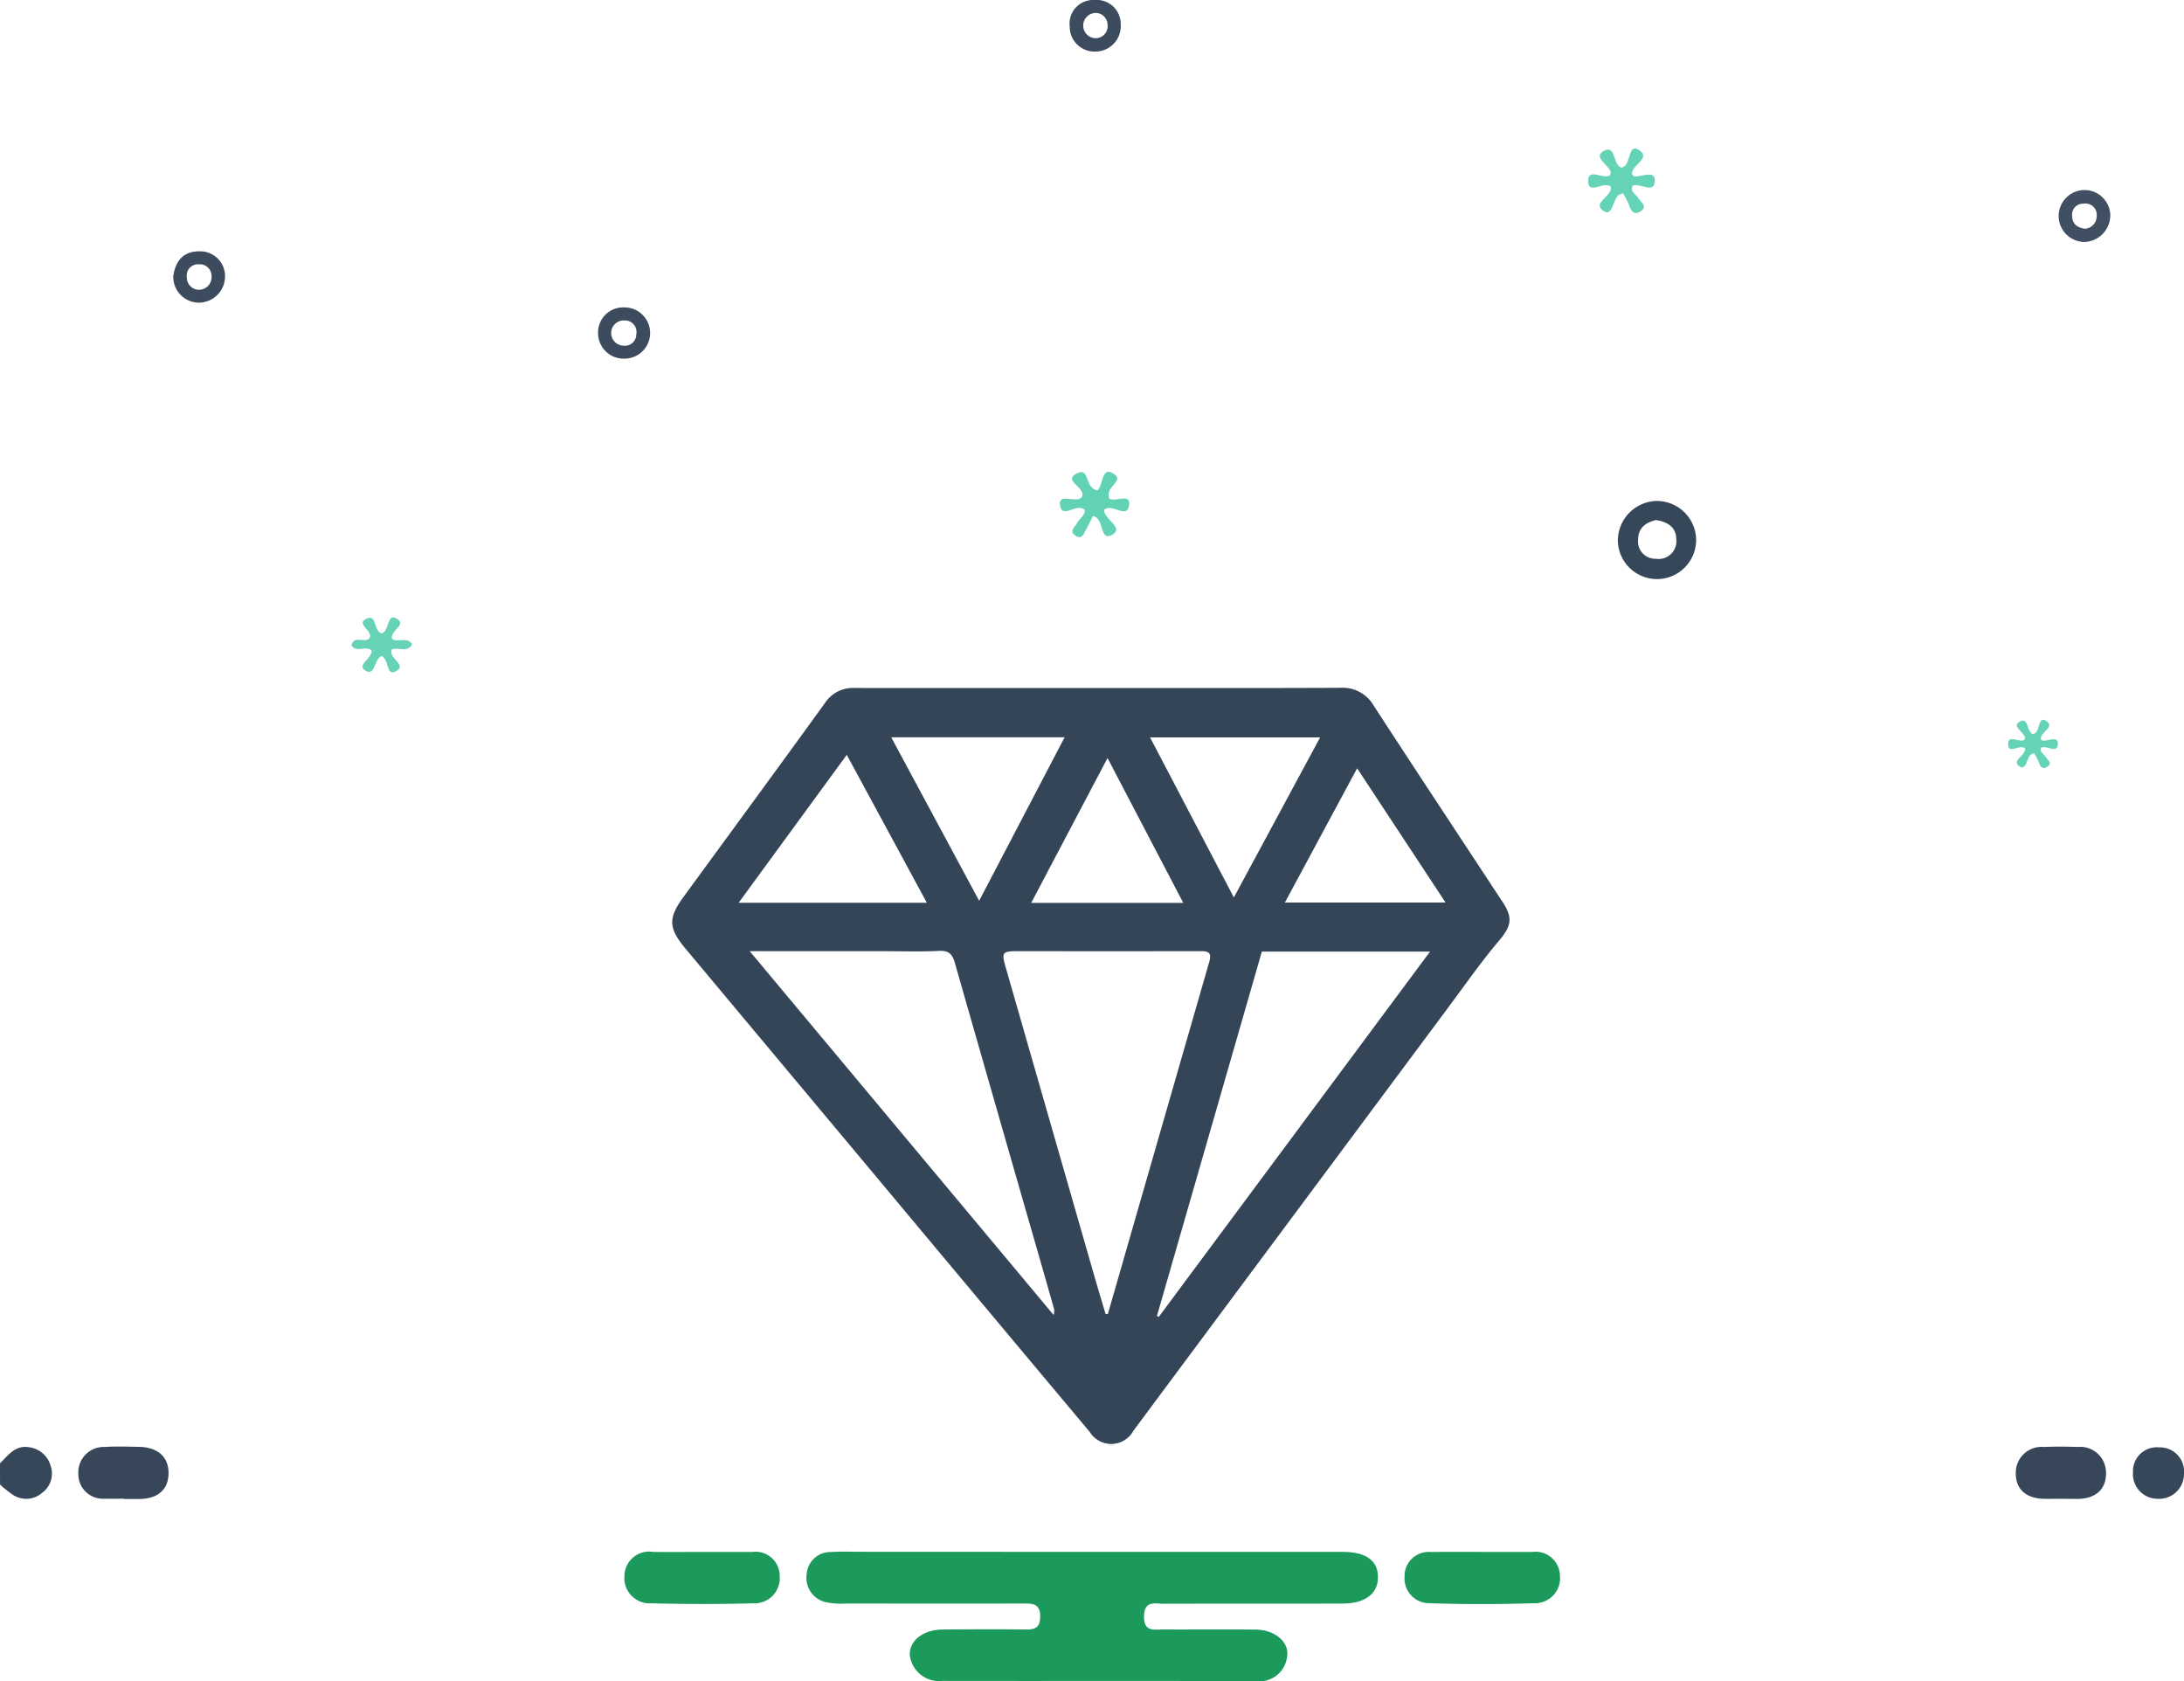 <svg xmlns="http://www.w3.org/2000/svg" width="110.084" height="84.725" viewBox="0 0 110.084 84.725"><defs><style>.a{fill:#37475a;}.b{fill:#1c9a5b;}.c{fill:#374759;}.d{fill:#374659;}.e{fill:#61d2b4;}.f{fill:#65d3b6;}.g{fill:#67d3b6;}.h{fill:#404f61;}.i{fill:#3c4c5e;}.j{fill:#3c4b5d;}.k{fill:#354558;}</style></defs><g transform="translate(-1362 -184.045)"><path class="a" d="M1362,523.983c.4-.389.744-.9,1.4-.818a1.3,1.3,0,0,1,1.159.965,1.194,1.194,0,0,1-.431,1.336,1.213,1.213,0,0,1-1.483.1,5.956,5.956,0,0,1-.643-.511Z" transform="translate(0 -266.188)"/><path class="b" d="M1565.477,547.734q6.285,0,12.571,0c1.167,0,1.768.418,1.793,1.227.027.862-.624,1.376-1.788,1.379-3.008.007-6.017,0-9.025.008-.429,0-.955-.172-.979.609-.026.841.525.685,1,.687,1.54.006,3.08-.008,4.62.006.956.009,1.7.606,1.595,1.336a1.4,1.4,0,0,1-1.582,1.26c-5.265-.013-10.529,0-15.794-.009a1.487,1.487,0,0,1-1.648-1.318c-.006-.73.684-1.266,1.674-1.273,1.4-.01,2.794-.018,4.19,0,.489.007.712-.129.711-.662,0-.55-.268-.649-.735-.648-3.009.01-6.017.005-9.025,0a3.77,3.77,0,0,1-.96-.051,1.253,1.253,0,0,1-1.052-1.409,1.2,1.2,0,0,1,1.216-1.135c.535-.033,1.074-.012,1.611-.012Z" transform="translate(-148.385 -285.476)"/><path class="b" d="M1512.259,547.748q1.284,0,2.568,0a1.214,1.214,0,0,1,1.351,1.218,1.268,1.268,0,0,1-1.332,1.373c-1.711.048-3.425.043-5.136,0a1.274,1.274,0,0,1-1.359-1.355,1.247,1.247,0,0,1,1.446-1.236C1510.618,547.761,1511.439,547.749,1512.259,547.748Z" transform="translate(-114.878 -285.489)"/><path class="b" d="M1695.095,547.746c.856,0,1.713,0,2.569,0a1.228,1.228,0,0,1,1.379,1.194,1.262,1.262,0,0,1-1.317,1.392c-1.746.057-3.5.061-5.243,0a1.245,1.245,0,0,1-1.272-1.323,1.215,1.215,0,0,1,1.316-1.257C1693.382,547.737,1694.239,547.747,1695.095,547.746Z" transform="translate(-258.415 -285.487)"/><path class="c" d="M1836.707,525.7c-.285,0-.571.008-.855,0-.846-.03-1.389-.48-1.372-1.312a1.3,1.3,0,0,1,1.411-1.3c.569-.024,1.141-.019,1.711,0a1.3,1.3,0,0,1,1.426,1.289c.02.882-.569,1.332-1.464,1.33Z" transform="translate(-370.875 -266.118)"/><path class="d" d="M1382.653,525.689c-.321,0-.642.009-.962,0a1.24,1.24,0,0,1-1.335-1.246,1.284,1.284,0,0,1,1.347-1.361c.568-.039,1.14-.016,1.71-.006.874.015,1.492.441,1.49,1.326s-.614,1.308-1.5,1.3c-.25,0-.5,0-.749,0Z" transform="translate(-14.408 -266.111)"/><path class="a" d="M1863.18,525.855a1.245,1.245,0,0,1-1.225-1.34,1.2,1.2,0,0,1,1.319-1.251,1.214,1.214,0,0,1,1.252,1.33A1.255,1.255,0,0,1,1863.18,525.855Z" transform="translate(-392.442 -266.272)"/><path class="e" d="M1612.1,296.84c-.093.186-.213.444-.35.691-.114.2-.2.531-.535.3s-.032-.417.076-.617c.129-.24.413-.4.394-.672-.4-.4-1.163.516-1.249-.267-.067-.611.792-.053,1.1-.375.251-.5-1-.825-.254-1.2.7-.354.343.8,1.107.861-.2.063-.133.06-.091.026.327-.271.229-1.189.75-.925.811.41-.474.694-.088,1.367-.138-.145-.1-.085-.05-.057.332.181,1.1-.3,1.009.325-.1.749-.861-.136-1.26.241-.013.47,1.027.9.423,1.246C1612.411,298.171,1612.694,296.953,1612.1,296.84Z" transform="translate(-195.008 -86.794)"/><path class="f" d="M1735.4,220.787c-.352-.3-1.111.416-1.139-.247-.032-.755.741-.1,1.094-.325.012-.055.051-.124.035-.176-.112-.367-.866-.727-.389-1.026.673-.422.472.687.944.816a.858.858,0,0,0,.159-.088c.289-.248.2-1.124.7-.812.662.418-.35.743-.34,1.213.027.033.061.116.106.122.373.052,1.06-.35,1.044.225-.02.7-.747.072-1.126.254-.117.305.175.42.292.615.13.216.521.426.1.68-.377.228-.473-.11-.584-.383a5.782,5.782,0,0,0-.283-.538.957.957,0,0,0-.234.1c-.286.257-.3,1.1-.751.79C1734.426,221.594,1735.485,221.281,1735.4,220.787Z" transform="translate(-292.206 -27.331)"/><path class="g" d="M1445.9,330.685c-.406.158-.316,1.041-.823.735-.465-.281.314-.585.317-1-.262-.295-.755.132-1.023-.267.129-.53.629-.118.888-.345.3-.373-.761-.745-.092-1.02.491-.2.31.629.726.758.4-.1.251-1.019.739-.76.6.319-.363.627-.209,1.043.291.189.711-.14,1.014.252-.239.465-.7.135-1.023.273-.242.437.843.78.179,1.11C1446.118,331.7,1446.274,330.868,1445.9,330.685Z" transform="translate(-64.658 -113.577)"/><path class="a" d="M1743.1,301.451a2.008,2.008,0,0,0-1.888,1.972,1.973,1.973,0,1,0,3.945-.071A1.983,1.983,0,0,0,1743.1,301.451Zm.035,2.912a.87.87,0,0,1-.9-.982c.007-.613.425-.851.892-.968.637.091,1.03.392,1.031.975A.893.893,0,0,1,1743.135,304.364Z" transform="translate(-297.665 -92.157)"/><path class="h" d="M1847.133,229.818a1.3,1.3,0,0,0-1.362-1.226,1.309,1.309,0,0,0,.053,2.616A1.348,1.348,0,0,0,1847.133,229.818Zm-1.269.724c-.394-.057-.636-.234-.651-.619a.552.552,0,0,1,.559-.644.574.574,0,0,1,.676.638A.638.638,0,0,1,1845.863,230.542Z" transform="translate(-378.765 -34.968)"/><path class="i" d="M1405.209,244.215a1.252,1.252,0,0,0-1.3-1.266c-.805-.006-1.2.489-1.311,1.251a1.3,1.3,0,0,0,1.248,1.335A1.329,1.329,0,0,0,1405.209,244.215Zm-1.309.671a.61.61,0,0,1-.616-.607.572.572,0,0,1,.621-.675.586.586,0,0,1,.624.587A.641.641,0,0,1,1403.9,244.886Z" transform="translate(-31.865 -46.237)"/><path class="j" d="M1613.973,184.046a1.187,1.187,0,0,0-1.24,1.323,1.25,1.25,0,0,0,1.32,1.274,1.278,1.278,0,0,0,1.251-1.347A1.214,1.214,0,0,0,1613.973,184.046Zm.068,1.925a.637.637,0,0,1-.026-1.273.6.6,0,0,1,.625.591A.605.605,0,0,1,1614.042,185.971Z" transform="translate(-196.814)"/><path class="j" d="M1503.475,256.091a1.264,1.264,0,0,0-1.309,1.268,1.291,1.291,0,0,0,1.357,1.314,1.291,1.291,0,0,0-.048-2.582Zm.617,1.362a.573.573,0,0,1-.66.564.635.635,0,0,1,.06-1.269A.584.584,0,0,1,1504.092,257.453Z" transform="translate(-110.021 -56.553)"/><path class="f" d="M1833.55,354.183c-.263-.224-.83.311-.851-.185-.024-.564.554-.072.818-.243.009-.041.038-.092.026-.132-.084-.275-.647-.543-.291-.766.5-.315.353.514.706.61a.628.628,0,0,0,.119-.066c.216-.185.152-.84.522-.607.495.312-.261.555-.254.906.02.024.046.087.079.091.278.039.792-.262.78.168-.015.523-.558.054-.841.19-.087.228.131.314.218.46.1.161.39.318.076.508-.282.17-.353-.082-.436-.286a4.23,4.23,0,0,0-.212-.4.717.717,0,0,0-.175.073c-.214.192-.224.822-.562.59C1832.822,354.786,1833.614,354.553,1833.55,354.183Z" transform="translate(-369.477 -132.423)"/><path class="k" d="M-1991.459,256.025c4.057,0,8.114.01,12.171-.01a1.809,1.809,0,0,1,1.682.906c2.152,3.308,4.33,6.6,6.5,9.9.538.818.421,1.224-.219,1.98-.876,1.034-1.654,2.151-2.464,3.24q-7.967,10.706-15.931,21.415a1.272,1.272,0,0,1-2.2.067q-5.373-6.408-10.734-12.828-4.815-5.757-9.629-11.515c-.882-1.053-.906-1.549-.1-2.648,2.373-3.245,4.752-6.484,7.108-9.741a1.682,1.682,0,0,1,1.487-.767C-1999.68,256.031-1995.569,256.025-1991.459,256.025Zm.336,31.553.113,0q2.556-8.884,5.116-17.767c.149-.517-.134-.524-.5-.523q-4.582.007-9.165,0c-.766,0-.816.064-.606.794q2.219,7.731,4.44,15.461C-1991.531,286.222-1991.325,286.9-1991.123,287.577Zm-17.94-18.29,15.318,18.335a.6.6,0,0,0,0-.386q-.394-1.387-.792-2.773-2.1-7.29-4.184-14.582c-.125-.44-.3-.633-.8-.607-.979.049-1.963.014-2.946.014Zm25.816.022q-2.647,9.19-5.289,18.364l.091.049,13.675-18.413Zm-14.25-2.561,4.309-8.241h-8.742Zm-2.637.1-4.036-7.455-5.45,7.455Zm15.475-.267,4.348-8.066h-8.57Zm-10.214.273h7.665l-3.818-7.3Zm16.428-6.782-3.642,6.766h8.1Z" transform="translate(3408.851 -37.306)"/></g></svg>